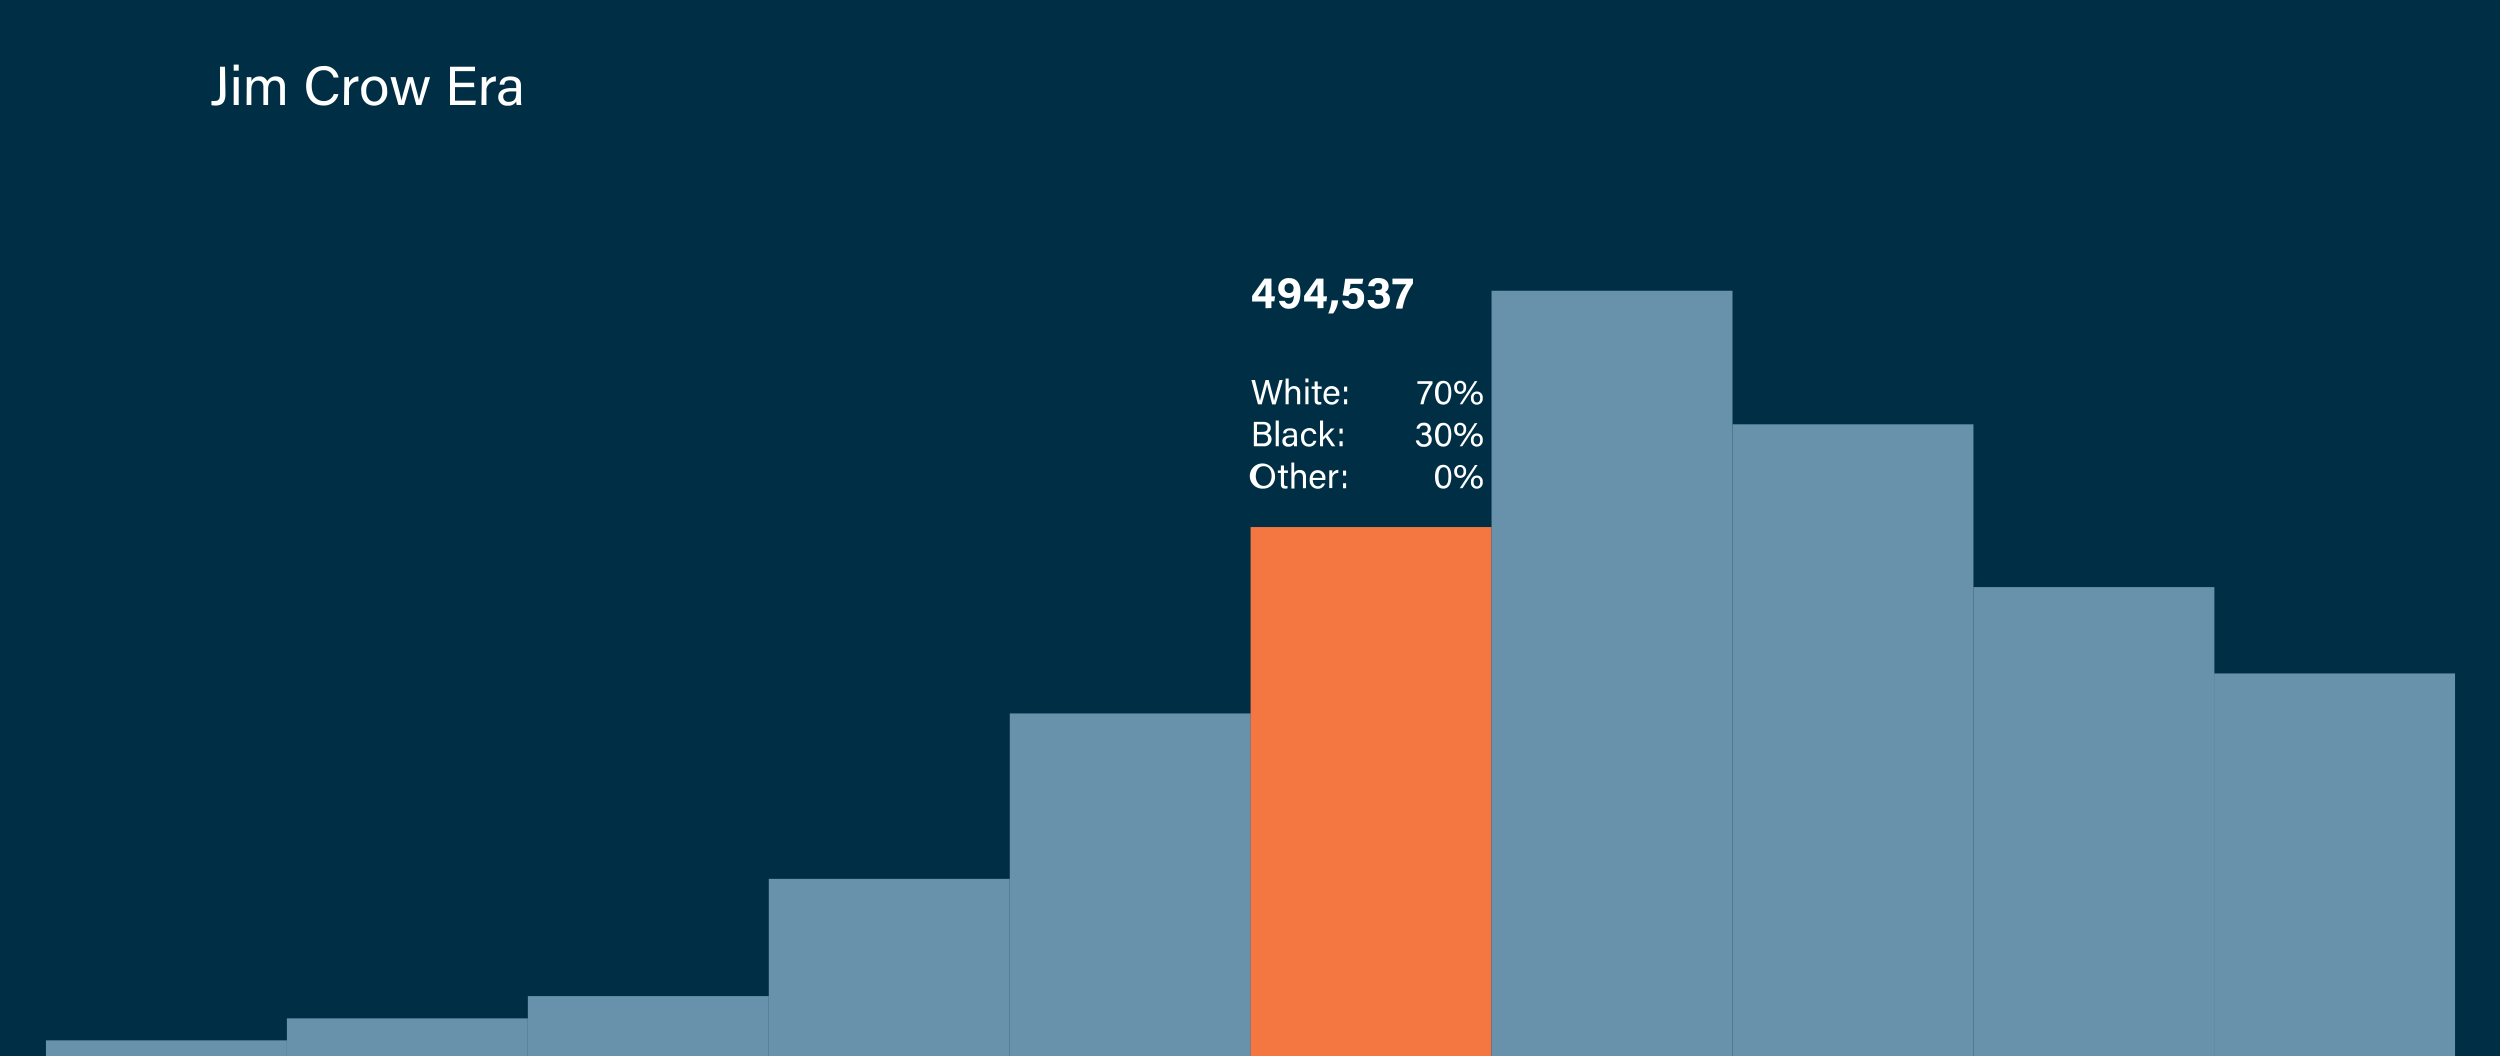<svg id="Layer_1" data-name="Layer 1" xmlns="http://www.w3.org/2000/svg" viewBox="0 0 500 211.22">
  <defs>
    <style>.cls-1{fill:#002f45;}.cls-3{fill:#6892ab;}.cls-2{fill:#f47640;}.cls-4{fill:#fff;}</style>
  </defs>
  <rect class="cls-1" width="500" height="211.22" />
  <rect data-target="slide-01" class="cls-3 cursor-pointer" x="9.19" y="208.07" width="48.19" height="3.15" />
  <rect data-target="slide-02" class="cls-3 cursor-pointer" x="57.38" y="203.67" width="48.19" height="7.55" />
  <rect data-target="slide-03" class="cls-3 cursor-pointer" x="105.57" y="199.22" width="48.19" height="12" />
  <rect data-target="slide-04" class="cls-3 cursor-pointer" x="153.76" y="175.77" width="48.19" height="35.44" />
  <rect data-target="slide-05" class="cls-3 cursor-pointer" x="201.96" y="142.69" width="48.19" height="68.53" />
  <rect data-target="slide-10" class="cls-3 cursor-pointer" x="442.82" y="134.69" width="48.19" height="76.53" />
  <rect data-target="slide-06" class="cls-2 cursor-pointer" x="250.12" y="105.41" width="48.19" height="105.81" />
  <rect data-target="slide-09" class="cls-3 cursor-pointer" x="394.69" y="117.42" width="48.19" height="93.8" />
  <rect data-target="slide-07" class="cls-3 cursor-pointer" x="298.31" y="58.15" width="48.19" height="153.07" />
  <rect data-target="slide-08" class="cls-3 cursor-pointer" x="346.5" y="84.86" width="48.19" height="126.36" />
  <path class="cls-4" d="M253.1,61.65V60.31h-2.68V59.19l2.47-3.47h1.4v3.55H255l-.12,1h-.6v1.34Zm0-3.43c0-.65,0-1,0-1.38a23.76,23.76,0,0,1-1.56,2.43h1.54Z" />
  <path class="cls-4" d="M257,60.18a.74.74,0,0,0,.82.57c.83,0,.92-1,1-1.67a1.5,1.5,0,0,1-1.24.49,1.8,1.8,0,0,1-1.92-1.9,2,2,0,0,1,2.18-2.05c1.67,0,2.25,1.3,2.25,2.76,0,1.67-.43,3.37-2.29,3.37a1.87,1.87,0,0,1-2-1.57Zm-.08-2.58a.88.88,0,0,0,.91,1c.57,0,.88-.29.88-.95a.9.9,0,0,0-.9-1A.88.88,0,0,0,256.92,57.6Z" />
  <path class="cls-4" d="M263.49,61.65V60.31h-2.67V59.19l2.47-3.47h1.4v3.55h.72l-.12,1h-.6v1.34Zm0-3.43c0-.65,0-1,0-1.38A25.63,25.63,0,0,1,262,59.27h1.53Z" />
  <path class="cls-4" d="M265.64,62.69a7.46,7.46,0,0,0,.67-2.62h1.32a5.12,5.12,0,0,1-1,2.62Z" />
  <path class="cls-4" d="M272.47,56.77h-2.38c0,.32-.14.89-.18,1.13a1.66,1.66,0,0,1,1.07-.31,1.79,1.79,0,0,1,1.83,2,2,2,0,0,1-2.23,2.19,2,2,0,0,1-2.16-1.66h1.28a.86.86,0,0,0,.91.68c.61,0,.9-.45.9-1.11s-.23-1.06-.91-1.06a.83.83,0,0,0-.9.6l-1.17-.15c.16-.76.41-2.52.51-3.33h3.61Z" />
  <path class="cls-4" d="M273.64,57.24a1.86,1.86,0,0,1,2.08-1.63c1.37,0,2,.78,2,1.62a1.24,1.24,0,0,1-.73,1.2v0a1.43,1.43,0,0,1,1,1.43c0,.86-.52,1.87-2.22,1.87A1.91,1.91,0,0,1,273.52,60h1.26a.9.9,0,0,0,1,.76.83.83,0,0,0,.89-.91c0-.55-.28-.88-1-.88h-.54V58h.47c.59,0,.83-.2.83-.69s-.24-.68-.75-.68a.71.71,0,0,0-.81.62Z" />
  <path class="cls-4" d="M282.59,55.72v1a12.18,12.18,0,0,0-2.09,5h-1.32a11.58,11.58,0,0,1,2.1-4.87h-2.79V55.72Z" />
  <path class="cls-4" d="M251.59,80.85,250.28,76H251c.38,1.6.91,3.61,1,4.17h0c.12-.63.79-2.92,1.11-4.17h.63c.29,1.09,1,3.57,1.07,4.15h0c.15-.85.83-3.15,1.1-4.15h.64l-1.42,4.88h-.7c-.29-1.13-.92-3.45-1-4h0c-.15.72-.78,2.91-1.09,4Z" />
  <path class="cls-4" d="M257.73,75.7v2.12a1.2,1.2,0,0,1,1.11-.61c.57,0,1.2.31,1.2,1.37v2.27h-.62V78.68c0-.6-.25-.94-.77-.94s-.92.42-.92,1.16v1.95h-.61V75.7Z" />
  <path class="cls-4" d="M261.08,75.7h.61v.77h-.61Zm0,1.59h.61v3.56h-.61Z" />
  <path class="cls-4" d="M262.32,77.29h.61v-1h.61v1h.79v.5h-.79v2.09c0,.34.09.52.41.52a1.71,1.71,0,0,0,.31,0v.46a1.54,1.54,0,0,1-.53.06c-.55,0-.8-.28-.8-.87V77.79h-.61Z" />
  <path class="cls-4" d="M265.32,79.18c0,.72.37,1.24,1,1.24a.81.81,0,0,0,.85-.55h.62a1.44,1.44,0,0,1-1.49,1.06,1.61,1.61,0,0,1-1.58-1.82c0-1.06.54-1.9,1.62-1.9a1.51,1.51,0,0,1,1.52,1.68,2.71,2.71,0,0,1,0,.29Zm1.89-.43c0-.58-.3-1-.9-1s-.9.43-1,1Z" />
  <path class="cls-4" d="M268.81,78.32v-1h.62v1Zm0,2.53v-1h.62v1Z" />
  <path class="cls-4" d="M286.5,76.24v.5a10.66,10.66,0,0,0-1.78,4.11h-.64a10.58,10.58,0,0,1,1.78-4.08h-2.38v-.53Z" />
  <path class="cls-4" d="M290.26,78.51c0,1.14-.33,2.42-1.61,2.42S287,79.73,287,78.54s.38-2.39,1.63-2.39S290.26,77.33,290.26,78.51Zm-2.57,0c0,.88.15,1.87,1,1.87s1-.94,1-1.9-.15-1.84-.94-1.84S287.69,77.53,287.69,78.54Z" />
  <path class="cls-4" d="M293.22,77.46A1.18,1.18,0,0,1,292,78.79c-.74,0-1.16-.53-1.16-1.32a1.19,1.19,0,0,1,1.17-1.32A1.16,1.16,0,0,1,293.22,77.46Zm-1.82,0c0,.53.23.88.66.88s.65-.33.65-.88-.25-.86-.67-.86S291.4,76.91,291.4,77.46Zm.55,3.39,3-4.62h.52l-3,4.62Zm4.59-1.24a1.18,1.18,0,0,1-1.18,1.33,1.16,1.16,0,0,1-1.16-1.32,1.18,1.18,0,0,1,1.17-1.32A1.15,1.15,0,0,1,296.54,79.61Zm-1.82,0c0,.52.23.88.66.88s.65-.33.65-.88-.25-.86-.67-.86S294.72,79.07,294.72,79.61Z" />
  <path class="cls-4" d="M250.77,84.37h1.87c1,0,1.51.54,1.51,1.22a1.07,1.07,0,0,1-.7,1.06,1.21,1.21,0,0,1,.86,1.17,1.44,1.44,0,0,1-1.63,1.43h-1.91Zm1.74,2c.71,0,1-.28,1-.75s-.3-.74-.88-.74H251.4V86.4Zm-1.11,2.31h1.2c.62,0,1-.29,1-.89s-.34-.89-1.16-.89H251.4Z" />
  <path class="cls-4" d="M255.14,89.25V84.1h.62v5.15Z" />
  <path class="cls-4" d="M259.41,88.47a4.52,4.52,0,0,0,0,.78h-.59a1.91,1.91,0,0,1-.06-.47,1.11,1.11,0,0,1-1.1.55,1.08,1.08,0,0,1-1.19-1.09c0-.79.62-1.15,1.68-1.15h.6v-.3c0-.32-.1-.7-.76-.7s-.69.29-.76.57h-.59c0-.49.35-1,1.37-1s1.35.36,1.35,1.16Zm-.6-1h-.58c-.7,0-1.08.2-1.08.7a.62.62,0,0,0,.69.64c.85,0,1-.58,1-1.22Z" />
  <path class="cls-4" d="M263.26,88.16a1.41,1.41,0,0,1-1.47,1.17c-1,0-1.58-.7-1.58-1.84a1.68,1.68,0,0,1,1.63-1.88,1.33,1.33,0,0,1,1.42,1.19h-.61a.79.79,0,0,0-.82-.68c-.63,0-1,.54-1,1.35s.35,1.35,1,1.35a.85.85,0,0,0,.85-.66Z" />
  <path class="cls-4" d="M264.61,87.39c.3-.35,1.07-1.17,1.56-1.7h.73l-1.34,1.39,1.49,2.17h-.72l-1.19-1.78-.53.52v1.26H264V84.1h.62Z" />
  <path class="cls-4" d="M267.9,86.72v-1h.63v1Zm0,2.53v-1h.63v1Z" />
  <path class="cls-4" d="M283.3,85.73a1.34,1.34,0,0,1,1.46-1.18,1.22,1.22,0,0,1,1.39,1.2,1,1,0,0,1-.61,1v0a1.13,1.13,0,0,1,.81,1.16,1.42,1.42,0,0,1-1.6,1.45,1.44,1.44,0,0,1-1.58-1.28h.61a1,1,0,0,0,1,.77.86.86,0,0,0,.93-.94c0-.61-.38-.89-1-.89h-.33v-.5h.28c.6,0,.87-.24.87-.72s-.28-.7-.79-.7a.78.78,0,0,0-.85.66Z" />
  <path class="cls-4" d="M290.26,86.91c0,1.14-.33,2.42-1.61,2.42S287,88.13,287,86.94s.38-2.39,1.63-2.39S290.26,85.73,290.26,86.91Zm-2.57,0c0,.88.15,1.87,1,1.87s1-.94,1-1.9-.15-1.83-.94-1.83S287.69,85.93,287.69,86.94Z" />
  <path class="cls-4" d="M293.22,85.86A1.18,1.18,0,0,1,292,87.19c-.74,0-1.16-.53-1.16-1.32a1.19,1.19,0,0,1,1.17-1.32A1.16,1.16,0,0,1,293.22,85.86Zm-1.82,0c0,.53.23.88.66.88s.65-.33.65-.88S292.46,85,292,85,291.4,85.31,291.4,85.86Zm.55,3.39,3-4.62h.52l-3,4.62ZM296.54,88a1.18,1.18,0,0,1-1.18,1.33A1.16,1.16,0,0,1,294.2,88a1.19,1.19,0,0,1,1.17-1.32A1.15,1.15,0,0,1,296.54,88Zm-1.82,0c0,.52.23.88.66.88s.65-.33.65-.88-.25-.86-.66-.86S294.72,87.47,294.72,88Z" />
  <path class="cls-4" d="M255,95.18a2.3,2.3,0,0,1-2.29,2.54A2.52,2.52,0,1,1,255,95.18Zm-3.85,0c0,1,.54,2,1.59,2s1.58-.93,1.58-2-.51-1.94-1.58-1.94S251.17,94.15,251.17,95.19Z" />
  <path class="cls-4" d="M255.57,94.09h.61v-1h.62v1h.78v.5h-.78v2.08c0,.35.08.53.4.53a1.63,1.63,0,0,0,.31,0v.46a1.54,1.54,0,0,1-.53.06c-.55,0-.8-.28-.8-.87V94.59h-.61Z" />
  <path class="cls-4" d="M258.84,92.5v2.12A1.2,1.2,0,0,1,260,94c.57,0,1.2.31,1.2,1.37v2.27h-.61V95.48c0-.6-.26-.94-.78-.94s-.92.42-.92,1.16v2h-.61V92.5Z" />
  <path class="cls-4" d="M262.56,96c0,.72.37,1.24,1,1.24a.83.83,0,0,0,.86-.55H265a1.44,1.44,0,0,1-1.49,1.06,1.61,1.61,0,0,1-1.57-1.82c0-1.06.53-1.9,1.61-1.9a1.51,1.51,0,0,1,1.52,1.68,2.81,2.81,0,0,1,0,.29Zm1.89-.43c0-.58-.3-1-.91-1s-.9.43-1,1Z" />
  <path class="cls-4" d="M265.86,95.06c0-.5,0-.78,0-1h.6c0,.1,0,.38,0,.73a1.27,1.27,0,0,1,1.2-.81v.61a1.13,1.13,0,0,0-1.2,1.3v1.73h-.61Z" />
  <path class="cls-4" d="M268.6,95.12v-1h.62v1Zm0,2.53v-1h.62v1Z" />
  <path class="cls-4" d="M290.26,95.31c0,1.14-.33,2.42-1.61,2.42S287,96.53,287,95.34s.38-2.39,1.63-2.39S290.26,94.13,290.26,95.31Zm-2.57,0c0,.88.15,1.87,1,1.87s1-.94,1-1.9-.15-1.84-.94-1.84S287.69,94.33,287.69,95.34Z" />
  <path class="cls-4" d="M293.22,94.26A1.18,1.18,0,0,1,292,95.59c-.74,0-1.16-.53-1.16-1.32A1.19,1.19,0,0,1,292.05,93,1.16,1.16,0,0,1,293.22,94.26Zm-1.82,0c0,.53.23.88.66.88s.65-.33.65-.88-.25-.86-.67-.86S291.4,93.71,291.4,94.26Zm.55,3.39L295,93h.52l-3,4.62Zm4.59-1.24a1.18,1.18,0,0,1-1.18,1.33,1.16,1.16,0,0,1-1.16-1.32,1.18,1.18,0,0,1,1.17-1.32A1.15,1.15,0,0,1,296.54,96.41Zm-1.82,0c0,.52.23.88.66.88s.65-.33.65-.88-.25-.86-.67-.86S294.72,95.87,294.72,96.41Z" />
  <path class="cls-4" d="M45.09,18.77c0,1.72-.69,2.34-2,2.34a3.59,3.59,0,0,1-.8-.08v-.84a4.43,4.43,0,0,0,.71,0c.92,0,1-.69,1-1.44V13.35h1Z" />
  <path class="cls-4" d="M46.74,12.92h1v1.21h-1Zm0,2.5h1V21h-1Z" />
  <path class="cls-4" d="M49.35,16.86c0-.48,0-1,0-1.44h.92a7,7,0,0,1,0,.86,1.73,1.73,0,0,1,1.63-1,1.53,1.53,0,0,1,1.54,1,1.9,1.9,0,0,1,1.78-1c.9,0,1.76.53,1.76,2V21h-.95V17.45c0-.65-.23-1.33-1.11-1.33s-1.3.69-1.3,1.68V21h-.94V17.48c0-.72-.2-1.35-1.08-1.35s-1.33.72-1.33,1.78V21h-.95Z" />
  <path class="cls-4" d="M67.68,18.83a2.9,2.9,0,0,1-3,2.27c-2.29,0-3.45-1.74-3.45-3.9s1.16-4,3.48-4a2.79,2.79,0,0,1,3,2.31h-1a1.93,1.93,0,0,0-2-1.47c-1.68,0-2.37,1.54-2.37,3.09s.65,3.08,2.42,3.08a2,2,0,0,0,2-1.42Z" />
  <path class="cls-4" d="M68.86,16.94c0-.78,0-1.22,0-1.52h.94c0,.16,0,.6,0,1.14a2,2,0,0,1,1.88-1.27v1a1.78,1.78,0,0,0-1.88,2V21h-1Z" />
  <path class="cls-4" d="M77.44,18.2a2.64,2.64,0,0,1-2.63,2.93c-1.6,0-2.56-1.23-2.56-2.91a2.63,2.63,0,0,1,2.63-2.93C76.42,15.29,77.44,16.45,77.44,18.2Zm-4.2,0c0,1.22.61,2.12,1.61,2.12s1.6-.85,1.6-2.11-.57-2.13-1.62-2.13S73.24,16.94,73.24,18.21Z" />
  <path class="cls-4" d="M79.11,15.42c.69,2.62,1.09,4.11,1.18,4.69h0c.1-.52.49-1.91,1.28-4.69h1c.87,3.16,1.13,4.08,1.22,4.58h0c.14-.6.36-1.43,1.23-4.58h1L84.26,21h-1c-.54-2-1.08-3.92-1.2-4.52h0c-.1.61-.6,2.31-1.23,4.52H79.7l-1.61-5.58Z" />
  <path class="cls-4" d="M94.85,17.42H91v2.71h4.18l-.13.87H90V13.35h5v.87H91v2.33h3.81Z" />
  <path class="cls-4" d="M96.35,16.94c0-.78,0-1.22,0-1.52h.94c0,.16,0,.6,0,1.14a2,2,0,0,1,1.88-1.27v1a1.78,1.78,0,0,0-1.88,2V21h-1Z" />
  <path class="cls-4" d="M104.19,19.78a7.59,7.59,0,0,0,.08,1.22h-.92a2.91,2.91,0,0,1-.1-.73,1.74,1.74,0,0,1-1.72.86,1.69,1.69,0,0,1-1.88-1.7c0-1.25,1-1.82,2.64-1.82h.95v-.47c0-.49-.15-1.09-1.2-1.09s-1.09.46-1.19.89h-.93c.07-.77.55-1.65,2.15-1.65,1.37,0,2.12.56,2.12,1.83Zm-.94-1.5h-.9c-1.12,0-1.71.31-1.71,1.09a1,1,0,0,0,1.09,1c1.34,0,1.52-.91,1.52-1.92Z" />
</svg>